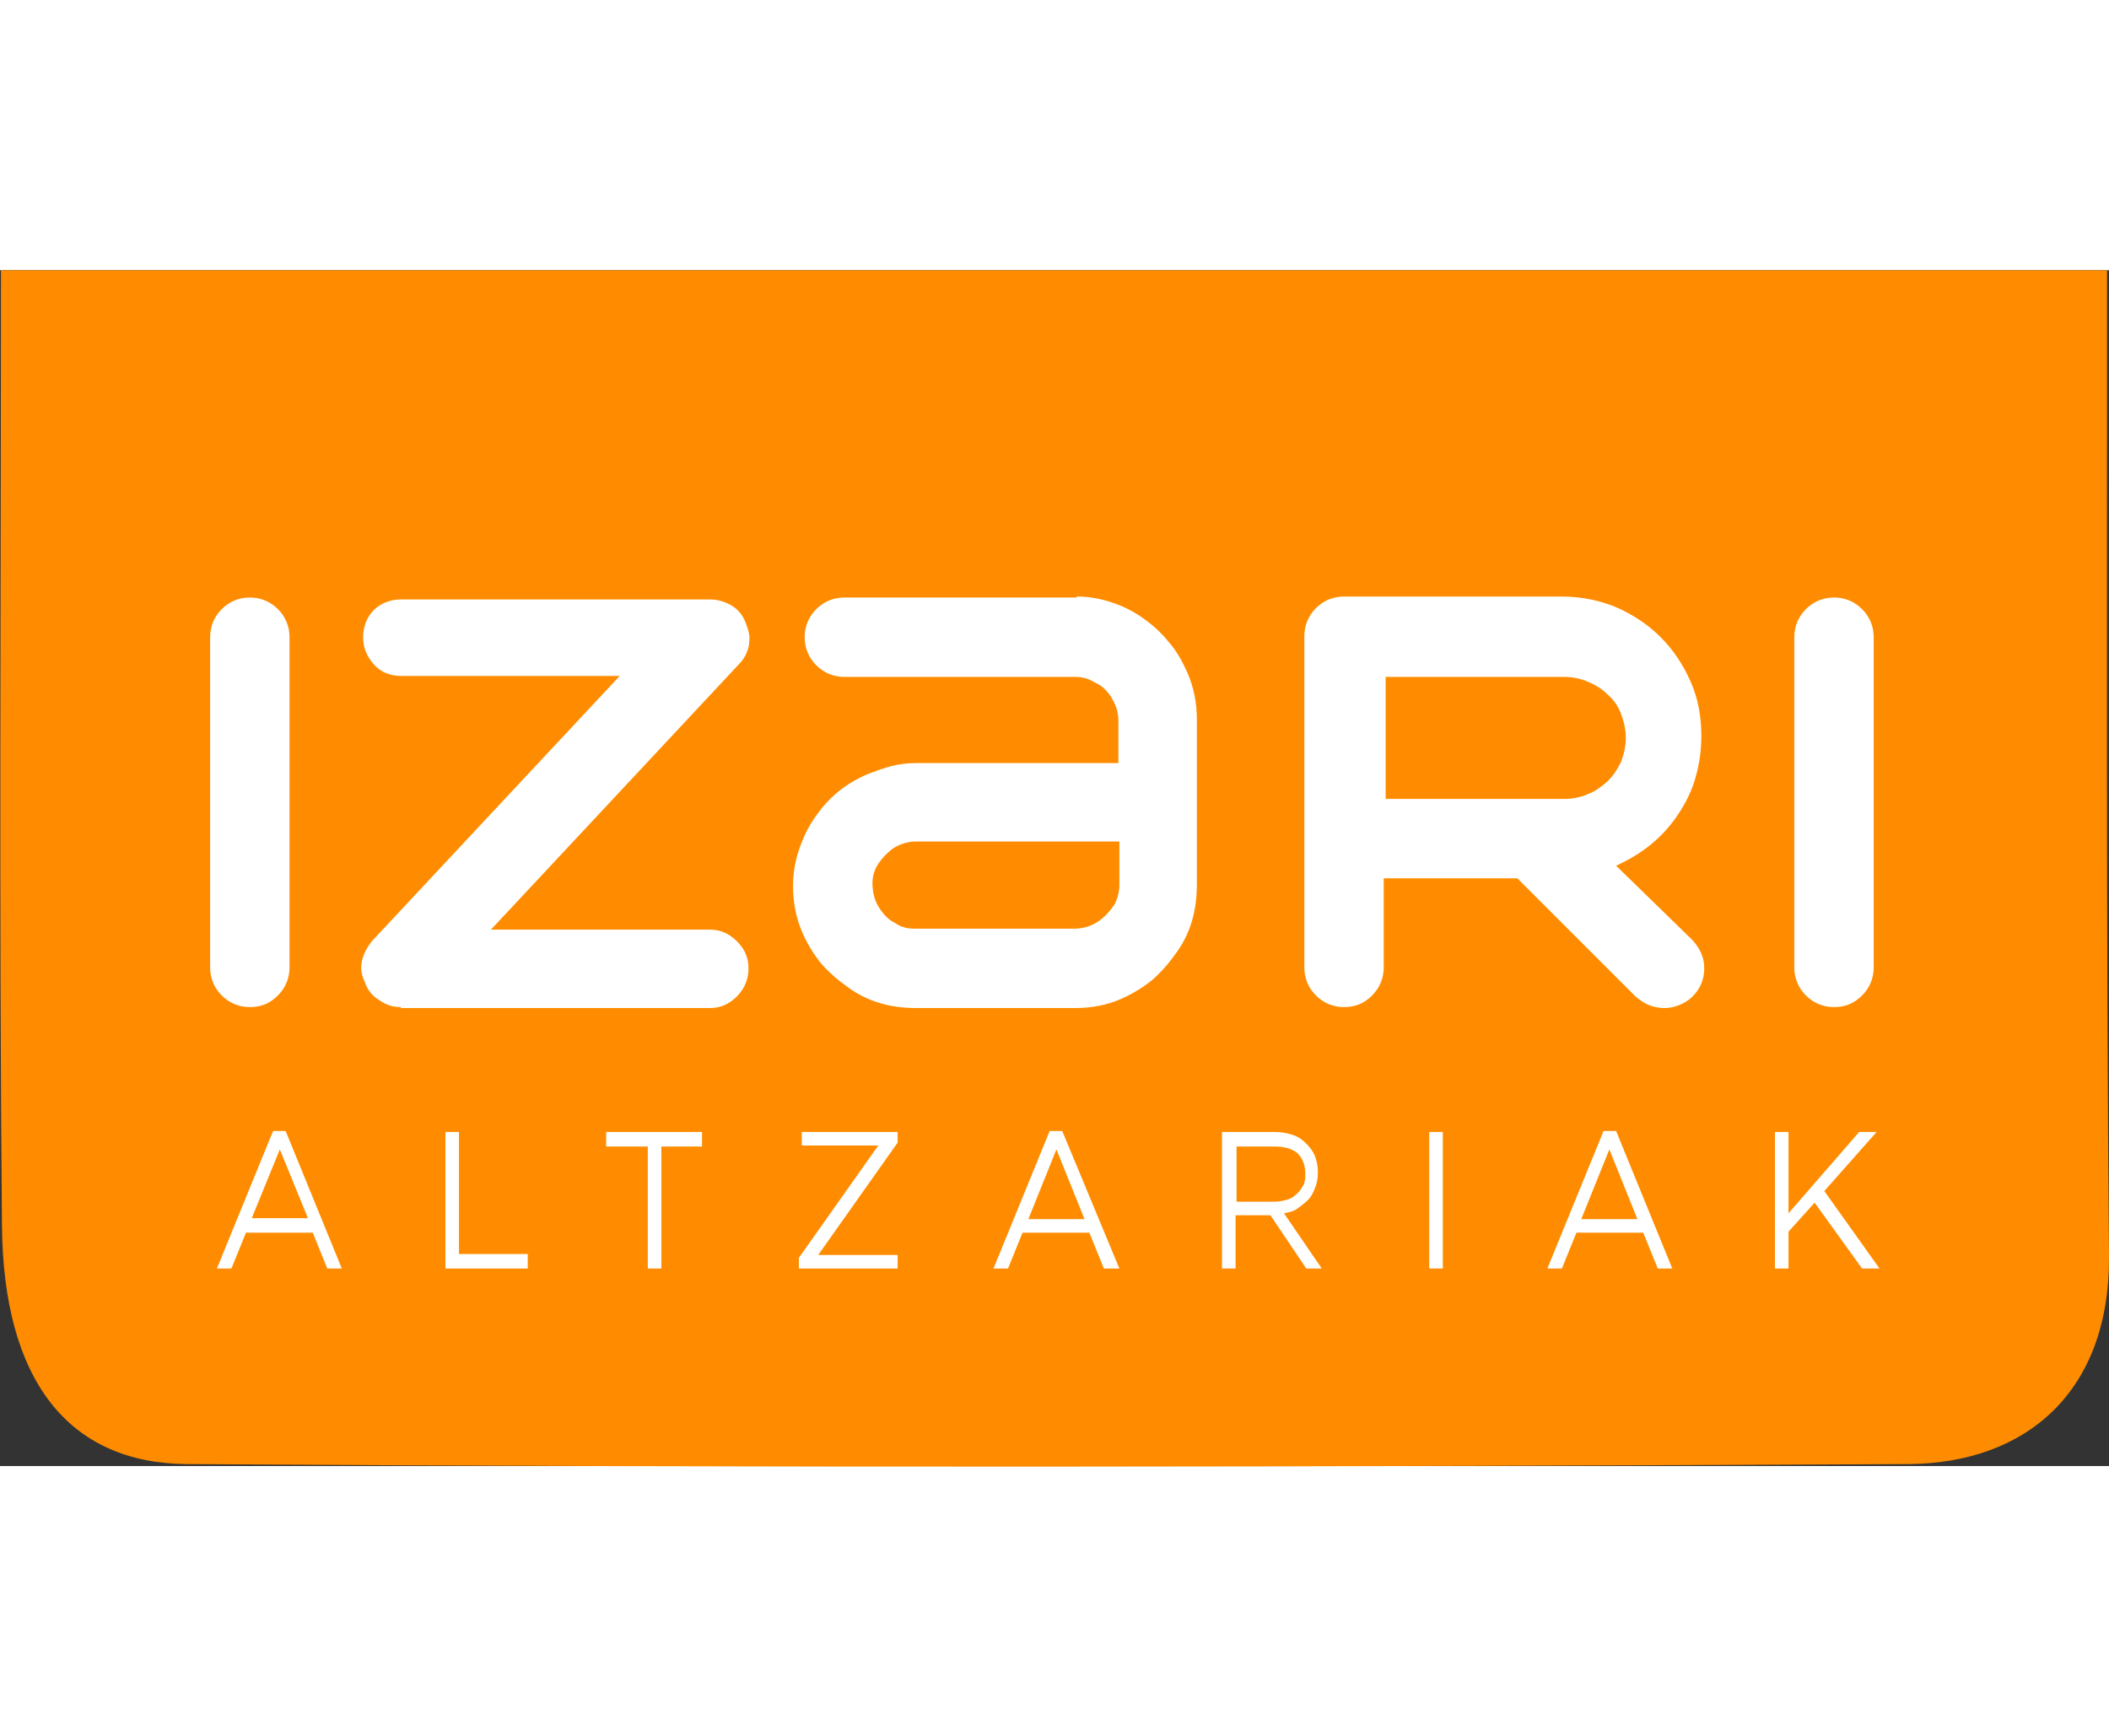 <?xml version="1.0" encoding="UTF-8"?> <svg xmlns="http://www.w3.org/2000/svg" version="1.1" id="Capa_1" x="0" y="0" viewBox="0 0 217.8 123.5" xml:space="preserve" width="150"><rect x="0" y="0" width="217.8" height="123.5" fill="#333333" stroke="none"/><style>.st1{fill:#fff}</style><path d="M217.6 0H.1c0 32.8-.2 65.6.1 98.5.1 16.2 6.9 24.7 19.1 24.8 59.3.4 118.5.3 177.8 0 12.1-.1 20.8-7.4 20.7-21.5-.3-33.9-.2-67.9-.2-101.8z" fill="#ff8c00"></path><path class="st1" d="M21.7 72V37.9c0-1.1.4-2.1 1.2-2.9.8-.8 1.8-1.2 2.9-1.2 1.1 0 2.1.4 2.9 1.2.8.8 1.2 1.8 1.2 2.9V72c0 1.1-.4 2.1-1.2 2.9-.8.8-1.7 1.2-2.9 1.2-1.1 0-2.1-.4-2.9-1.2-.8-.8-1.2-1.8-1.2-2.9zM41.4 76.1c-.8 0-1.5-.2-2.2-.7-.7-.4-1.2-1-1.5-1.8-.2-.5-.4-1-.4-1.5 0-1 .4-1.9 1.1-2.8L64 41.9H41.4c-1.1 0-2.1-.4-2.8-1.2s-1.1-1.7-1.1-2.8c0-1.1.4-2.1 1.1-2.8s1.7-1.1 2.8-1.1h31.9c.8 0 1.5.2 2.2.6.7.4 1.2 1 1.5 1.8.2.5.4 1.1.4 1.6 0 1.1-.4 2-1.1 2.7L50.7 68.1h22.6c1.1 0 2 .4 2.8 1.2.8.8 1.2 1.7 1.2 2.8 0 1.1-.4 2.1-1.2 2.9s-1.7 1.2-2.8 1.2H41.4zM111.2 33.7c1.2 0 2.4.2 3.6.6 1.2.4 2.2.9 3.2 1.6 1 .7 1.9 1.5 2.7 2.5.8.9 1.4 2 1.9 3.1.7 1.6 1 3.2 1 4.9v17.1c0 2.7-.7 5.1-2.2 7.1-.7 1-1.5 1.9-2.4 2.7-1 .8-2 1.4-3.1 1.9-1.5.7-3.2 1-4.9 1H94.6c-2.7 0-5.1-.7-7.1-2.2-1-.7-1.9-1.5-2.7-2.4-.8-1-1.4-2-1.9-3.1-.7-1.6-1-3.2-1-4.9 0-1.3.2-2.5.6-3.7.4-1.2.9-2.3 1.6-3.3 1.4-2.1 3.2-3.6 5.6-4.6.8-.3 1.6-.6 2.4-.8.8-.2 1.6-.3 2.5-.3h20.9v-4.4c0-.9-.3-1.7-.8-2.5-.4-.6-.9-1.1-1.6-1.4-.6-.4-1.3-.6-2-.6H87.2c-1.1 0-2.1-.4-2.9-1.2-.8-.8-1.2-1.8-1.2-2.9 0-1.1.4-2.1 1.2-2.9.8-.8 1.8-1.2 2.9-1.2h24zM94.6 59c-.9 0-1.8.3-2.5.8-.5.4-1 .9-1.4 1.5-.4.6-.6 1.3-.6 2 0 1.1.3 2 .8 2.7.4.6.9 1.1 1.5 1.4.6.4 1.2.6 2 .6H111c.9 0 1.8-.3 2.5-.8s1.2-1.1 1.6-1.7c.3-.6.5-1.3.5-2V59h-21zM174.8 69.2c.8.9 1.2 1.8 1.2 2.9 0 1.1-.4 2.1-1.2 2.9-.4.4-.9.7-1.4.9-.5.2-1 .3-1.5.3s-1.1-.1-1.6-.3c-.5-.2-.9-.5-1.4-.9l-12.2-12.2h-13.8V72c0 1.1-.4 2.1-1.2 2.9-.8.8-1.7 1.2-2.9 1.2-1.1 0-2.1-.4-2.9-1.2-.8-.8-1.2-1.8-1.2-2.9V37.8c0-1.1.4-2.1 1.2-2.9.8-.8 1.8-1.2 2.9-1.2h22.5c2 0 3.9.4 5.6 1.1 1.8.8 3.3 1.8 4.6 3.1 1.3 1.3 2.3 2.8 3.1 4.6.8 1.8 1.1 3.7 1.1 5.6 0 1.5-.2 2.9-.6 4.3-.4 1.4-1 2.6-1.8 3.8-.8 1.2-1.7 2.2-2.8 3.1-1.1.9-2.3 1.6-3.6 2.2l7.9 7.7zm-31.7-14.6h18.5c.9 0 1.7-.2 2.4-.5.8-.3 1.4-.8 2-1.3.6-.6 1-1.2 1.4-2 .3-.8.5-1.6.5-2.5 0-.9-.2-1.7-.5-2.5s-.8-1.5-1.4-2c-.6-.6-1.3-1-2-1.3s-1.6-.5-2.4-.5h-18.5v12.6zM185.3 72V37.9c0-1.1.4-2.1 1.2-2.9.8-.8 1.8-1.2 2.9-1.2 1.1 0 2.1.4 2.9 1.2.8.8 1.2 1.8 1.2 2.9V72c0 1.1-.4 2.1-1.2 2.9s-1.7 1.2-2.9 1.2c-1.1 0-2.1-.4-2.9-1.2-.8-.8-1.2-1.8-1.2-2.9z"></path><g><path class="st1" d="M35.3 103.1h-1.5l-1.5-3.7h-6.9l-1.5 3.7h-1.5l5.8-14.2h1.3l5.8 14.2zm-6.4-12.3L26 97.9h5.8l-2.9-7.1zM46 89h1.4v12.6h7.1v1.5H46V89zM68.3 103.1h-1.4V90.5h-4.3V89h9.9v1.5h-4.2v12.6zM82.8 90.4V89h9.9v1.1l-8.2 11.6h8.2v1.4H82.5V102l8.2-11.6h-7.9zM115.6 103.1H114l-1.5-3.7h-6.9l-1.5 3.7h-1.5l5.8-14.2h1.3l5.9 14.2zm-6.5-12.3l-2.9 7.2h5.8l-2.9-7.2zM134.9 103.1l-3.7-5.5h-3.6v5.5h-1.4V89h5.4c.7 0 1.3.1 1.9.3.6.2 1 .5 1.4.9.4.4.7.8.9 1.3.2.5.3 1.1.3 1.7 0 .6-.1 1.1-.3 1.6-.2.5-.4.9-.7 1.2-.3.3-.7.6-1.1.9s-.9.4-1.4.5l3.9 5.7h-1.6zm-.9-11.9c-.6-.5-1.4-.7-2.4-.7h-3.9v5.7h3.9c.5 0 .9-.1 1.3-.2s.7-.3 1-.6c.3-.2.5-.6.7-.9.2-.4.2-.8.2-1.2 0-.9-.3-1.6-.8-2.1zM149 89v14.1h-1.4V89h1.4zM172.7 103.1h-1.5l-1.5-3.7h-6.9l-1.5 3.7h-1.5l5.8-14.2h1.3l5.8 14.2zm-6.5-12.3l-2.9 7.2h5.8l-2.9-7.2zM194.1 103.1h-1.8l-4.9-6.8-2.7 3v3.8h-1.4V89h1.4v8.4L192 89h1.8l-5.4 6.1 5.7 8z"></path></g></svg> 